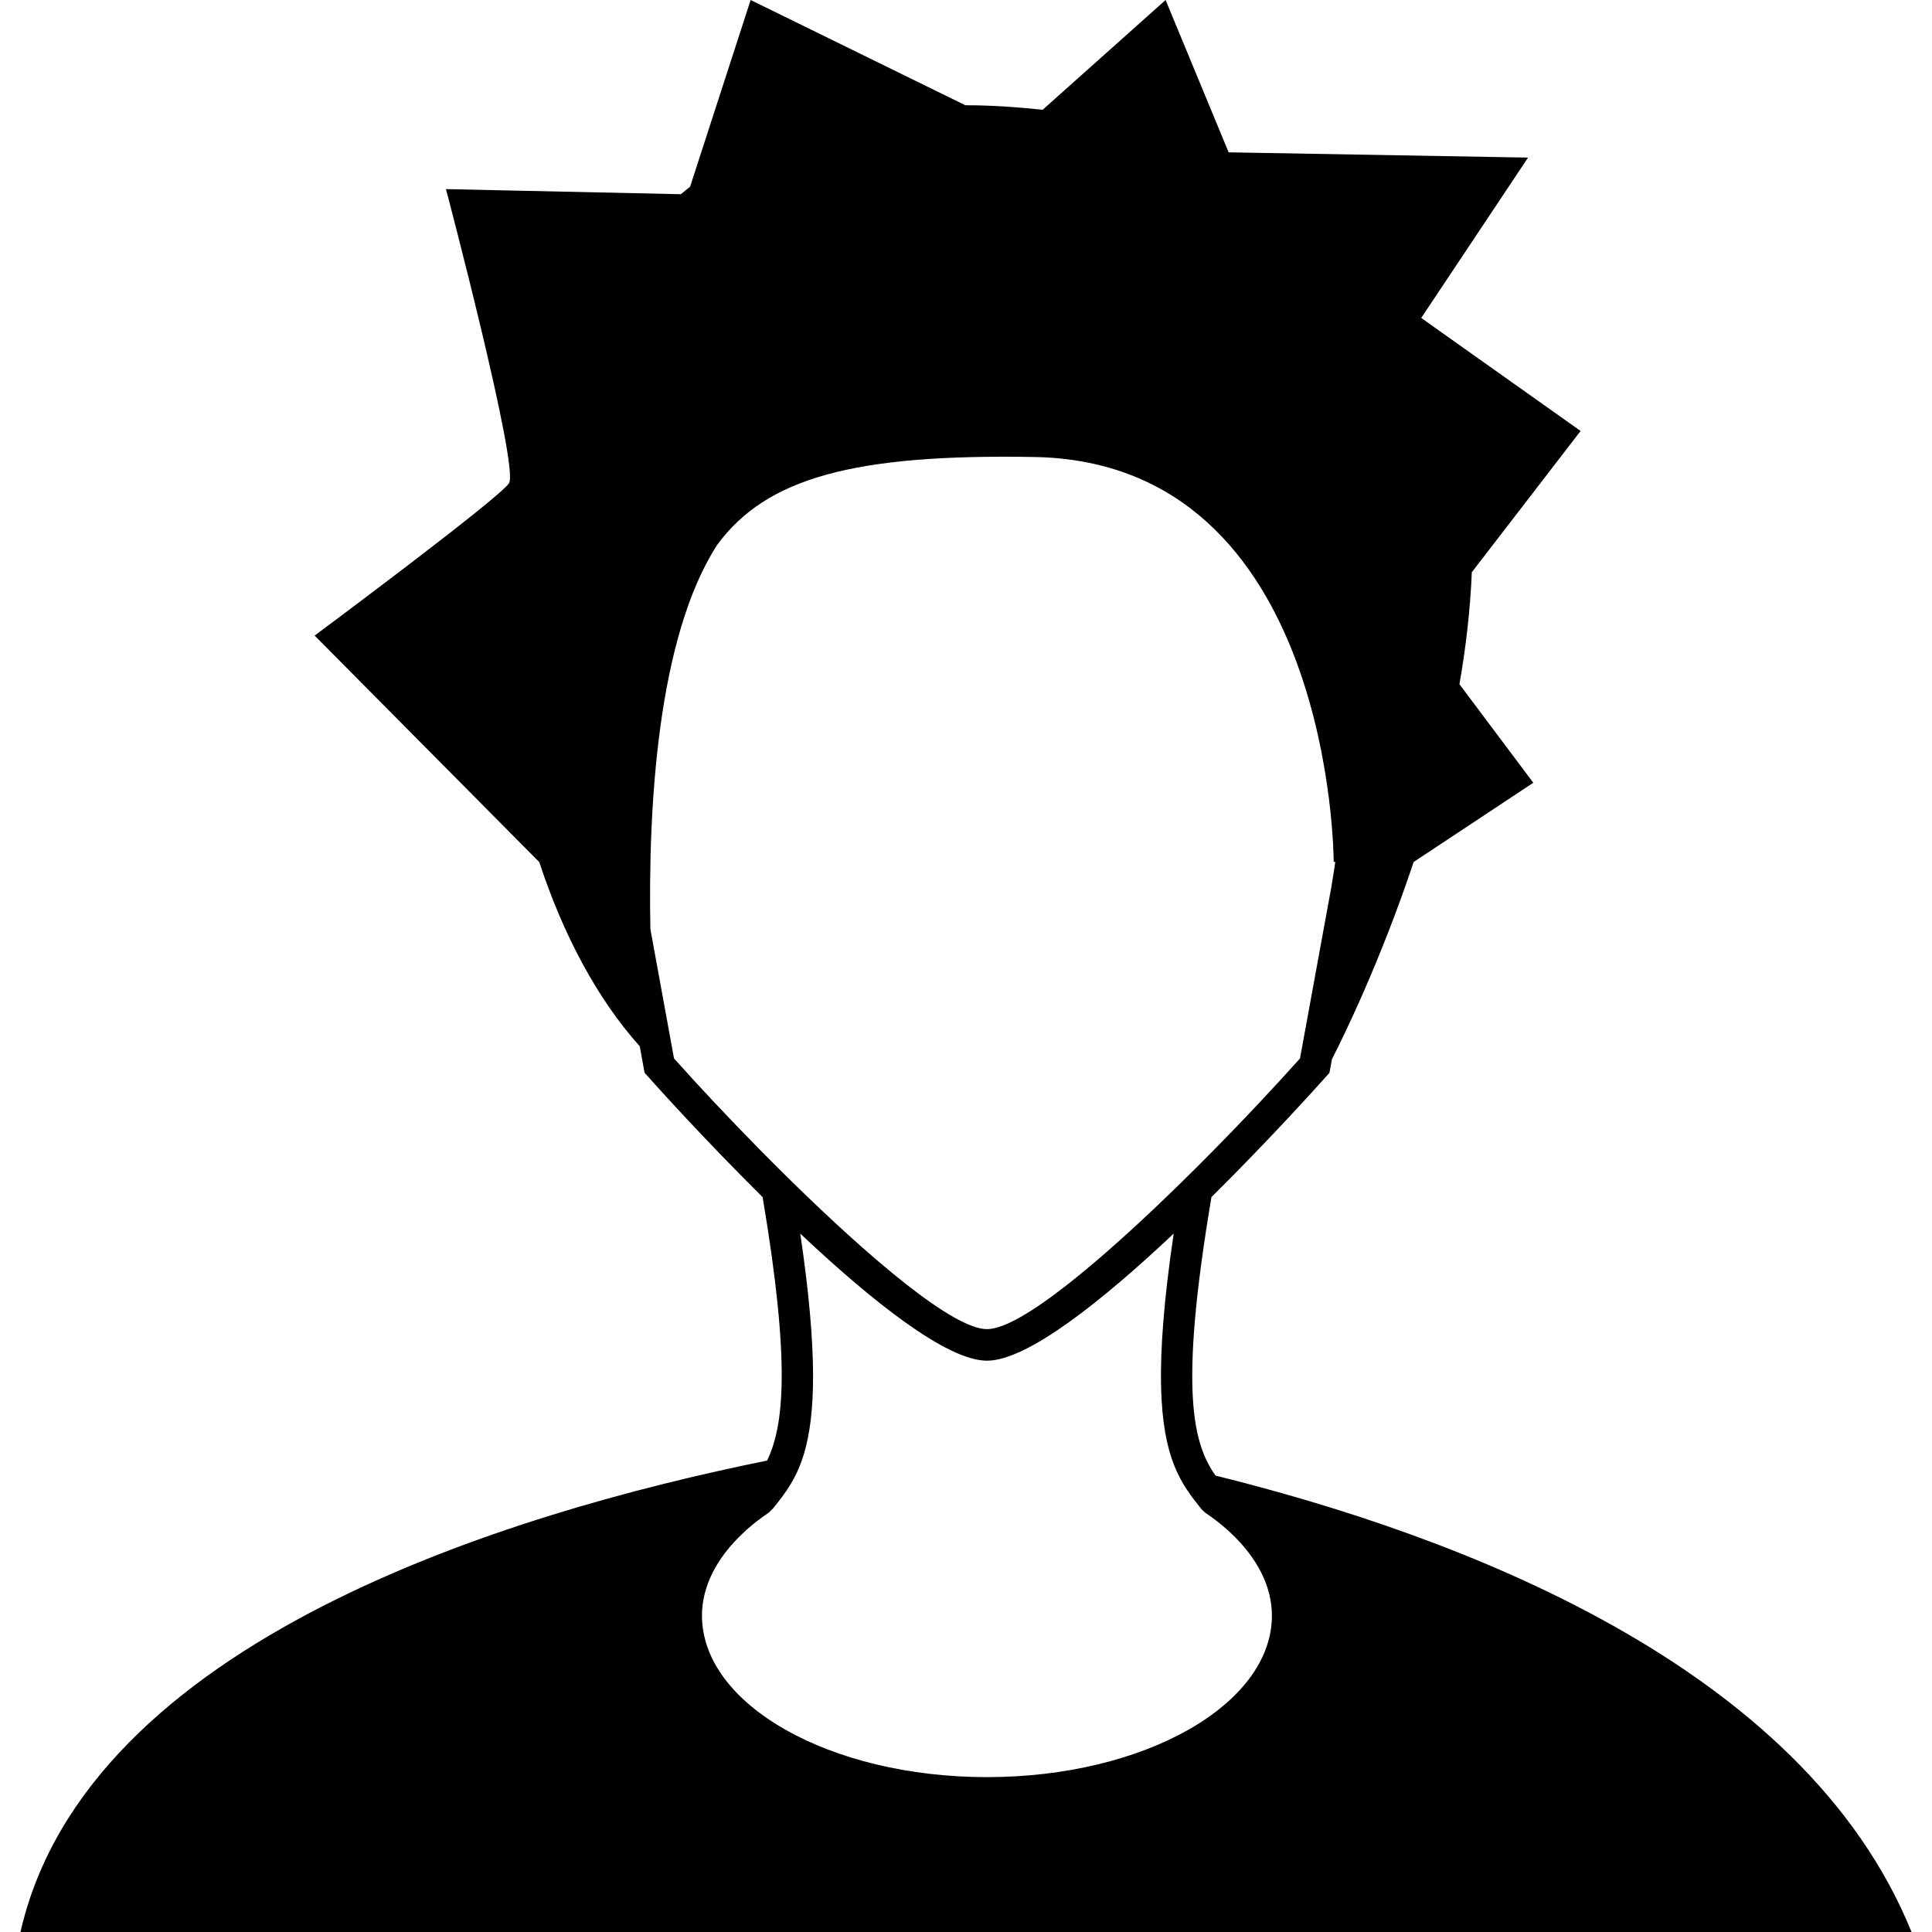 <?xml version="1.0" encoding="iso-8859-1"?>
<!-- Generator: Adobe Illustrator 16.0.0, SVG Export Plug-In . SVG Version: 6.00 Build 0)  -->
<!DOCTYPE svg PUBLIC "-//W3C//DTD SVG 1.1//EN" "http://www.w3.org/Graphics/SVG/1.1/DTD/svg11.dtd">
<svg version="1.1" id="Capa_1" xmlns="http://www.w3.org/2000/svg" xmlns:xlink="http://www.w3.org/1999/xlink" x="0px" y="0px"
	 width="481.226px" height="481.226px" viewBox="0 0 481.226 481.226" style="enable-background:new 0 0 481.226 481.226;"
	 xml:space="preserve">
<g>
	<g>
		<path d="M5.101,481.226h235.511h235.513c-26.954-66.567-113.018-98.735-173.361-113.683c-5.374-7.69-9.313-20.285-1.01-69.369
			c14.189-14.058,25.928-27.078,28.648-30.127l0.733-0.822l0.63-3.41c2.713-5.289,11.99-24.103,20.354-49.123h0.008l29.791-19.72
			l-18.398-24.547c1.611-9.177,2.689-18.535,3.082-27.892l27.095-35.187l-39.698-28.152l26.609-39.942l-74.578-1.311L290.328,0
			l-30.612,27.334c-6.677-0.691-13.152-1.132-19.26-1.116L186.97,0l-15.088,46.526c-0.799,0.583-1.525,1.243-2.298,1.848
			l-58.502-1.272c0,0,18.314,69.342,15.699,73.268c-2.613,3.925-48.412,37.942-48.412,37.942l55.902,56.367
			c0,0,0.024,0.022,0.062,0.068c5.953,18.152,14.479,34.122,25.013,45.851l1.206,6.616l0.741,0.817
			c2.717,3.054,14.459,16.086,28.659,30.144c7.051,41.754,5.252,57.114,1.116,65.626C126.901,376.824,21.672,408.511,5.101,481.226z
			 M193.376,290.508c-1.311-1.302-2.607-2.612-3.896-3.923c-7.867-7.983-15.356-15.962-21.596-22.946l-5.887-32.226
			c-0.573-30.06,1.689-72.546,16.643-95.704c12.247-16.675,34.069-22.672,78.982-21.878c74.578,1.311,74.578,100.855,74.578,100.855
			h0.4c-0.316,2.008-0.593,3.978-0.945,6.029l-7.851,42.924c-6.24,6.969-13.722,14.963-21.588,22.946
			c-1.287,1.311-2.589,2.621-3.896,3.923c-1.318,1.318-2.649,2.625-3.983,3.928c-19.74,19.34-40.126,36.628-48.49,36.628
			c-8.369,0-28.749-17.288-48.491-36.628C196.021,293.133,194.695,291.826,193.376,290.508z M192.709,375.538
			c2.817-3.551,5.676-7.146,7.574-13.525c2.787-9.354,3.488-24.778-0.948-54.745c17.418,16.406,36.331,31.654,46.506,31.654
			c10.171,0,29.086-15.248,46.502-31.654c-4.945,33.365-3.494,48.698,0.169,57.835c1.871,4.677,4.312,7.742,6.765,10.815
			l0.865,0.822c2.04,1.383,3.915,2.821,5.574,4.315l0.798,0.737c6.729,6.308,10.295,13.438,10.295,20.623
			c0,22.185-31.839,40.234-70.976,40.234c-39.133,0-70.983-18.05-70.983-40.234c0-7.186,3.564-14.315,10.307-20.623l0.894-0.837
			c1.659-1.463,3.488-2.874,5.458-4.208L192.709,375.538z"/>
	</g>
</g>
<g>
</g>
<g>
</g>
<g>
</g>
<g>
</g>
<g>
</g>
<g>
</g>
<g>
</g>
<g>
</g>
<g>
</g>
<g>
</g>
<g>
</g>
<g>
</g>
<g>
</g>
<g>
</g>
<g>
</g>
</svg>
